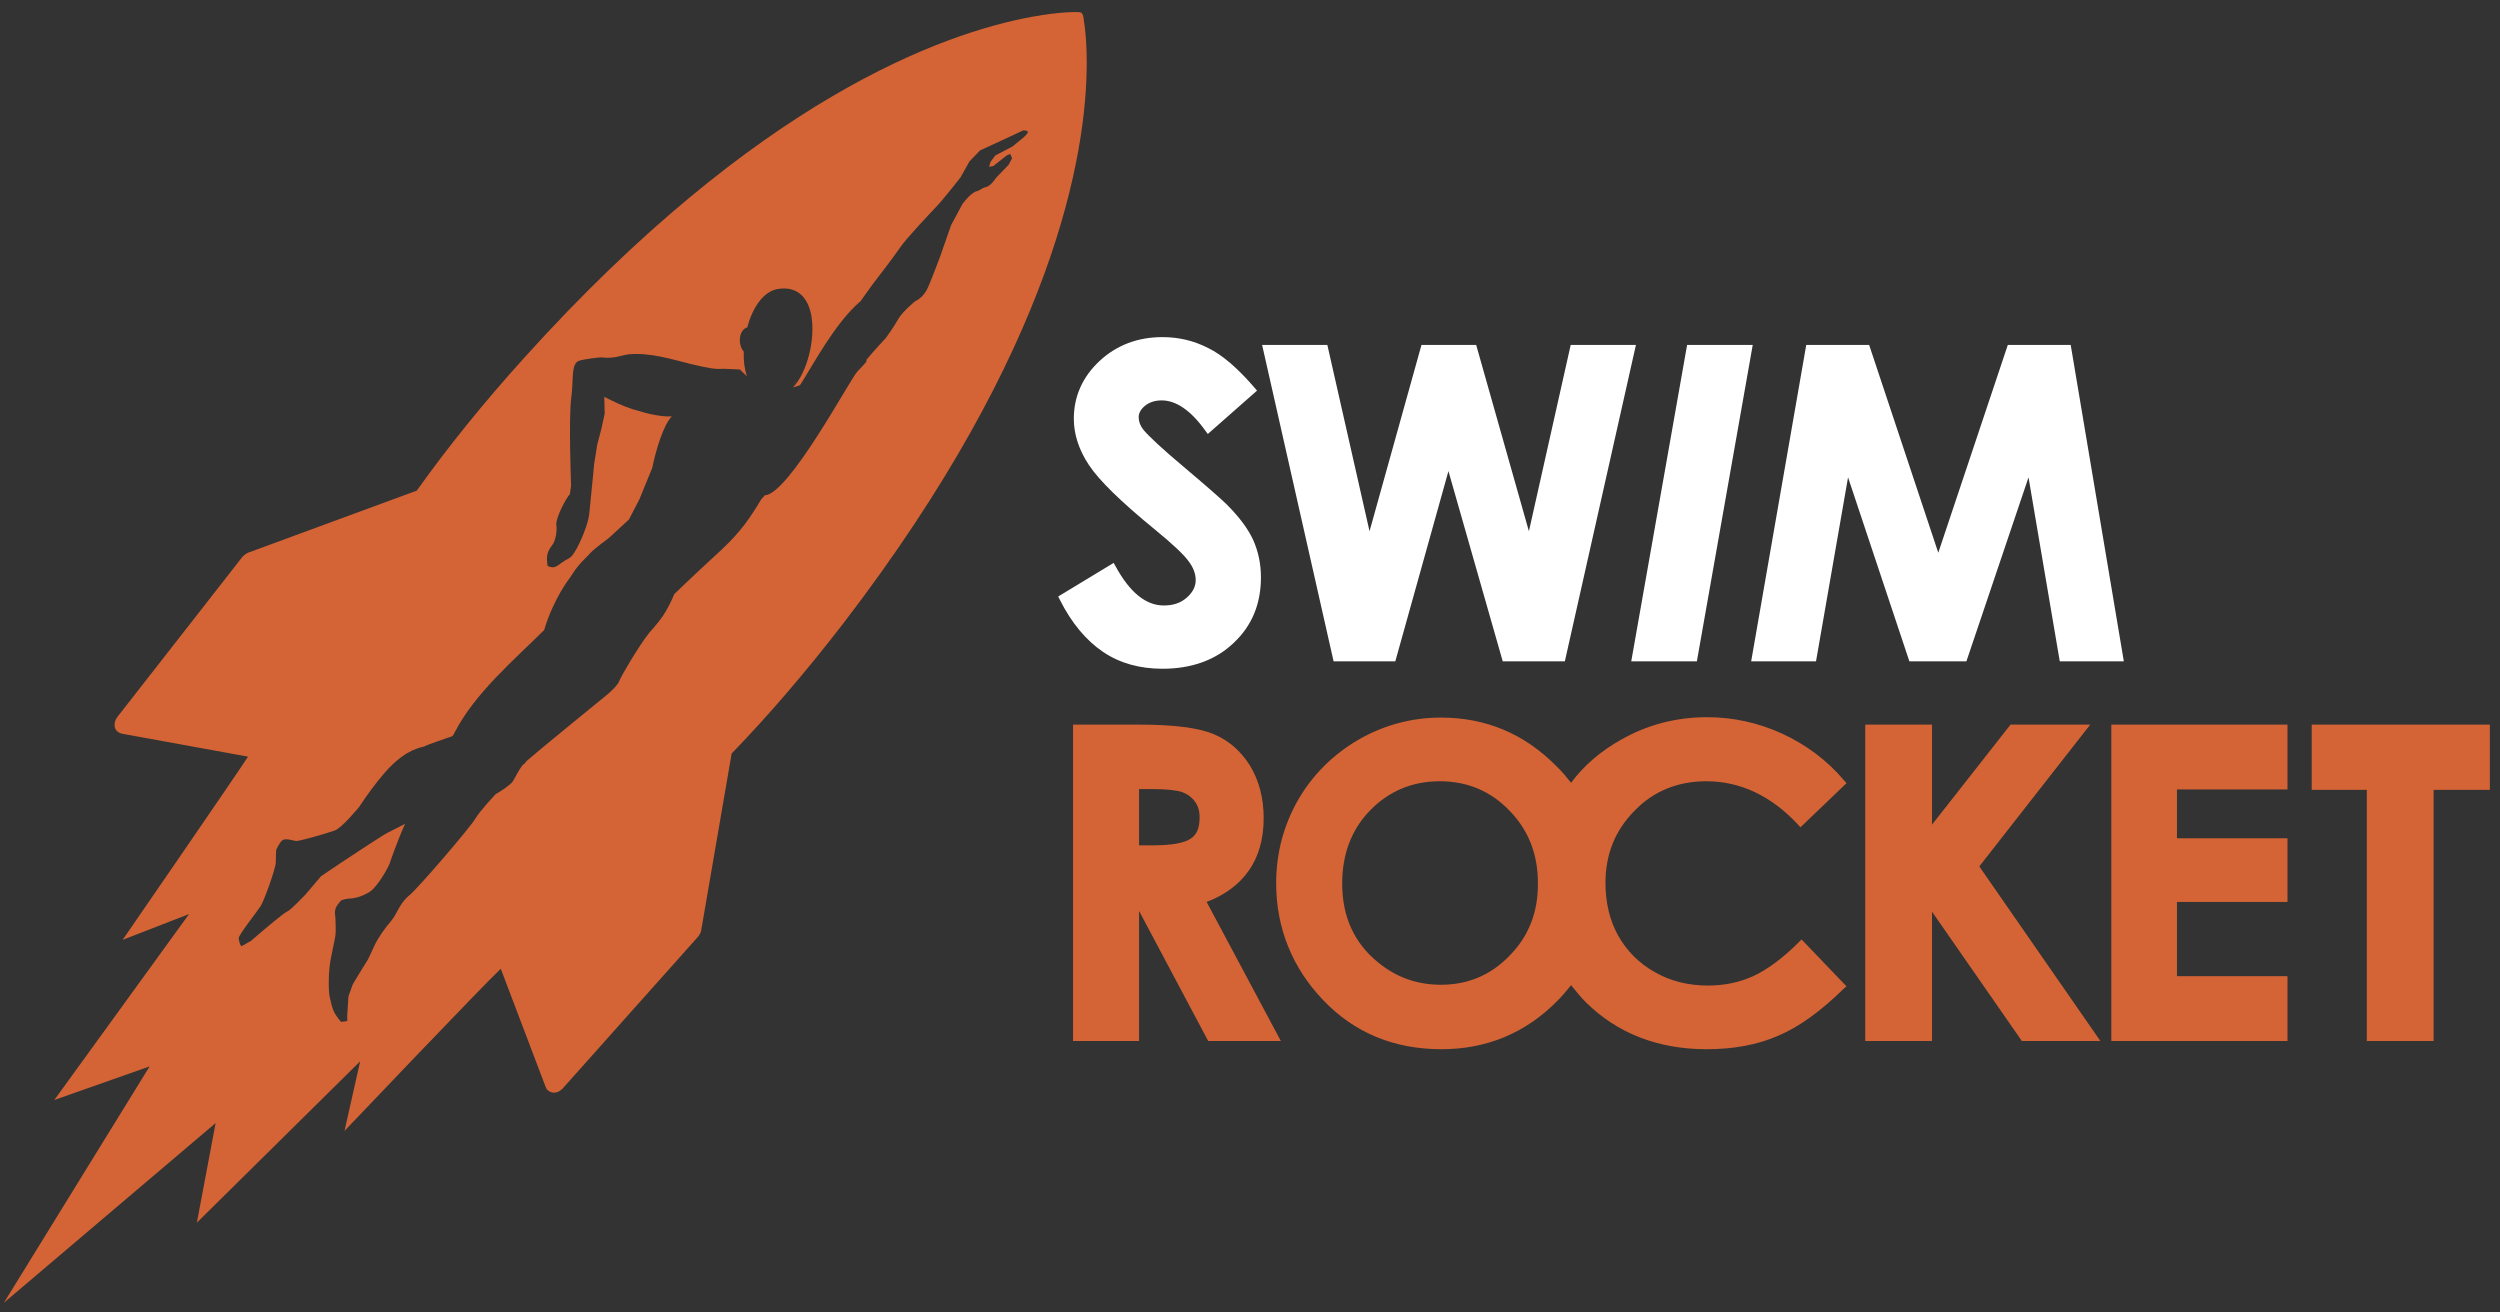 <?xml version="1.0" encoding="UTF-8"?> <!-- Generator: Adobe Illustrator 19.2.0, SVG Export Plug-In . SVG Version: 6.00 Build 0) --> <svg xmlns="http://www.w3.org/2000/svg" xmlns:xlink="http://www.w3.org/1999/xlink" id="Слой_1" x="0px" y="0px" viewBox="0 0 640 336" style="enable-background:new 0 0 640 336;" xml:space="preserve"><rect x="0" y="0" width="640" height="336" fill="#333333" stroke="none"/> <style type="text/css"> .st0{fill:#D46435;} .st1{fill:#FFFFFF;} </style> <g> <g> <path class="st0" d="M203,98.9c0.4-0.6,0.7-1.2,1-1.8L203,98.9z"></path> <path class="st0" d="M277.3,4.1c-0.1-0.3-0.2-0.5-0.4-0.8c-0.3-0.1-0.5-0.2-0.8-0.2c-0.2,0-4.4-0.2-11.9,1.2 c-23,4.2-70.4,21.2-130,87.3c-10.4,11.5-19.6,22.9-27.5,34l-43.2,15.9c-0.5,0.2-1,0.6-1.4,1L30,183.6c-0.6,0.8-0.8,1.7-0.6,2.6 c0.2,0.8,0.9,1.4,1.7,1.6l32.4,5.9c-3.3,5.1-32.1,46.9-32.1,46.9l17-6.6l-34.5,47.6l24.4-8.6L1,333.5l54.2-46l-4.8,25.5l41.8-41.3 l-4,17.8c0,0,35.7-37.5,40-41.5l11.5,30.3c0.3,0.8,1,1.3,1.9,1.4c0.9,0.1,1.7-0.3,2.4-1l34.7-38.9c0.4-0.5,0.7-1,0.8-1.6l7.8-45.3 c9.5-9.8,19-20.9,28.5-33.2C270,89.1,278.2,39.4,278.2,16.1C278.2,8.4,277.3,4.3,277.3,4.1z M262,35.2l-2.8,2.3l-4.4,2.3l-1.2,1.6 l-0.4,1.3l1.1-0.2l3.4-2.7l0.9-0.4l0.5,1.1l-0.9,1.7l-3.2,3.3c0,0-1.3,2.1-2.6,2.4c-1.3,0.3-1.1,0.7-2.5,1.1 c-1.4,0.4-3.5,3.2-3.5,3.2l-2.9,5.4l-2.8,8c0,0-1.9,5.1-3.1,7.9c-1.2,2.8-3.3,3.6-3.3,3.6s-3.2,2.6-4.3,4.5 c-1.1,2-3.2,4.9-3.2,4.9s-2.9,3.1-5,5.6l0,0.5c-0.8,0.9-1.5,1.7-2.3,2.5c0,0,0,0,0,0l0,0c-1.8,1.8-17.5,31.4-23.7,31.7l-0.9,1 c-4,6.7-6.5,9.6-12.1,14.7c-1,0.9-6.7,6.2-10.2,9.6c-0.6,1.5-1.3,2.9-2.1,4.3c-0.9,1.6-2.4,3.5-4.3,5.6 c-2.9,3.7-7.2,11.1-7.7,12.4c-0.6,1.7-5,5-5,5s-15.7,12.8-18.2,15c-0.5,0.4-0.9,0.9-1.2,1.3l-0.1-0.1c-1.3,1.6-2.1,3.5-2.7,4.4 c-0.9,1.3-4.4,3.3-4.4,3.3s-4,4.2-5.3,6.4c-1.3,2.2-14.3,17.4-16.8,19.5c-2.6,2.1-3.2,4.9-4.7,6.6c-1.5,1.7-3.4,4.4-4.3,6.4 c-0.9,2-1.6,3.6-2.4,4.7c-0.7,1.1-3.1,5.1-3.1,5.1l-1.1,3.1l-0.3,4.7l0,1.6l-1.6,0.2c0,0-1.3-1.5-1.8-2.6c-0.5-1-0.8-2.5-1.1-3.8 c-0.3-1.2-0.4-6,0.2-9.3c0.6-3.3,1.1-5.1,1.3-6.7c0.1-0.6,0-4.4-0.1-4.9c-0.2-1,0.1-2.1,0.8-2.9c0.3-0.4,0.6-0.8,0.8-0.9 c0.5-0.3,1.9-0.5,2.5-0.5c0.6,0,2.8-0.4,4.9-1.8c2.1-1.5,4.8-6.6,4.9-7c0.1-0.3,1.8-5.4,4-10.3c-1.6,0.8-3.1,1.6-4.5,2.3 c-0.8,0.3-11.8,7.6-11.8,7.6l-5.2,3.5l-4,4.7c0,0-3.9,4.1-4.6,4.3c-0.7,0.2-6,4.7-6,4.7l-3.4,2.9c0,0-1.9,1.1-2.3,1.3 c-0.3,0.2-0.7-1.1-0.8-2c0-0.9,4.7-6.8,5.6-8.2c0.9-1.4,3.9-9.7,3.9-11.2c0-1.5,0.1-3.2,0.1-3.2s0.8-1.9,1.6-2.5 c0.8-0.6,2.8,0.1,3.5,0.2c0.7,0.1,8-2,9.9-2.7c1.9-0.7,6.3-6.1,6.3-6.1s5.2-8.1,9.5-11.7c4.2-3.6,7.1-3.5,7.3-3.8 c0.2-0.2,6-2.2,6-2.2s0.4-0.1,0.9-0.3c0.3-0.2,0.5-0.6,0.8-1.2c5.1-9.8,14.8-18.1,22.8-26c2.4-8.1,6.6-13.4,6.6-13.4 c0.2-0.3,0.4-0.6,0.6-0.9c1.9-3,3.9-4.5,4.7-5.5c0.9-1,4.7-3.8,4.7-3.8l5.1-4.7l2.7-5.2l3.3-8.1c0.9-4.5,2.9-11.1,5-13.1l0,0 c-2.7,0.1-5.7-0.5-9.9-1.8c-2.6-0.8-5-2-7.4-3.2l0.1,4.3c0,0-0.8,3.7-0.8,3.7l-1.1,4.2l-0.8,5c0,0.1-0.4,4.4-0.6,6.2l-0.6,6 c-0.1,1.2-0.3,2.1-0.8,3.7c-0.5,1.6-2.8,7.4-4.4,8.2c-3,1.5-3.2,3-5.5,2c-0.4-2.4-0.2-3.6,1.2-5.4c0.8-1,1.3-3.6,1-5.2 c-0.1-1.7,2.4-6.7,3.5-7.8c0.1-0.8,0.2-1.6,0.3-2.3l0,0c0,0-0.7-17.5,0.1-22.9c0.5-3.7-0.1-7.7,1.6-8.8c0.8-0.5,5.9-1.1,6.2-1 c3.2,0.4,5-0.6,6.9-0.8c5.4-0.5,11.1,1.3,15.9,2.5c4.2,1,6.3,1.4,8.2,1.2l0,0l4.5,0.2l-0.1,0.1l1.7,1.6c-0.6-1.8-0.9-4-0.8-6.3 c-1.5-1.6-1.4-5.5,0.9-6.2l0,0c1.3-4.9,4-9.1,7.7-9.8c5.2-0.9,7.9,2.3,8.7,6.8l0,0l0,0c1.1,6.1-1.1,14.6-4.7,18.4l1.8-0.6 c3.2-4.9,8.9-15.9,15.5-21.5l3-4.2c0,0,5.5-7.1,7.1-9.5c1.6-2.4,8.1-9.2,9.4-10.6c1.4-1.4,6.1-7.4,6.1-7.4l2.3-4.1l2.7-2.8 l6.3-2.9l4.7-2.2c0,0,1-0.1,1.2,0.3C263.4,34,262,35.2,262,35.2z"></path> </g> <g> <g> <path class="st1" d="M314.1,129.2c-1.3-1.3-4.7-4.3-10.5-9.2c-6.1-5.1-9.7-8.5-10.9-10c-0.8-1-1.2-2.1-1.2-3.2c0-1,0.5-2,1.6-2.9 c1.1-0.9,2.5-1.4,4.3-1.4c3.7,0,7.5,2.6,11.2,7.8l0.6,0.8l12.6-11.1l-0.6-0.7c-4.2-4.9-8.2-8.4-11.9-10.2 c-3.7-1.9-7.6-2.8-11.7-2.8c-6.4,0-11.8,2.1-16.1,6.1c-4.4,4.1-6.6,9.1-6.6,14.8c0,4,1.3,8,3.9,11.9c2.6,3.9,8.1,9.3,16.9,16.5 c4.4,3.6,7.3,6.3,8.6,8.1c1.2,1.6,1.8,3.2,1.8,4.8c0,1.7-0.8,3.2-2.3,4.5c-1.6,1.4-3.5,2-5.9,2c-4.6,0-8.7-3.4-12.3-10l-0.5-0.9 l-14.2,8.6l0.4,0.8c3,6,6.8,10.5,11.1,13.4c4.3,2.9,9.4,4.3,15.2,4.3c7.4,0,13.6-2.2,18.2-6.6c4.7-4.4,7-10,7-16.8 c0-3.5-0.7-6.7-2-9.6C319.5,135.4,317.3,132.4,314.1,129.2z"></path> <polygon class="st1" points="402.1,88.3 391.4,136 377.9,88.3 363.9,88.3 350.6,136 339.8,88.3 323.1,88.3 341.4,169.3 357.2,169.3 370.8,120.6 384.7,169.3 400.6,169.3 418.8,88.3 "></polygon> <polygon class="st1" points="431.9,88.3 417.6,169.3 434.4,169.3 448.7,88.3 "></polygon> <polygon class="st1" points="530.1,88.3 514,88.3 496.2,141.5 478.5,88.3 462.4,88.3 448.3,169.3 464.9,169.3 473.1,122.2 488.8,169.3 503.4,169.3 519.3,122.2 527.3,169.3 543.7,169.3 "></polygon> </g> <g> <path class="st0" d="M319.6,223c2.6-3.6,3.9-8.2,3.9-13.6c0-5.1-1.2-9.6-3.5-13.4c-2.4-3.8-5.5-6.5-9.4-8.1 c-3.9-1.6-10.1-2.4-19-2.4h-16.9v81h16.9v-33.3l17.7,33.3h18.6l-19-35.6C313.6,229.1,317.2,226.4,319.6,223z M304.8,214.7 c-1.6,1.1-4.8,1.7-9.4,1.7h-3.8v-14.4h3.2c3.9,0,6.5,0.3,7.9,0.8c1.3,0.5,2.4,1.3,3.2,2.4c0.8,1.1,1.2,2.4,1.2,4 C307.1,211.9,306.4,213.7,304.8,214.7z"></path> <path class="st0" d="M436.8,200c8.7,0,16.6,3.7,23.5,11.1l0.6,0.7l11.8-11.3l-0.6-0.7c-4.4-5.2-9.8-9.2-15.9-12 c-6.1-2.8-12.6-4.2-19.2-4.2c-7.8,0-15.2,1.9-21.9,5.7c-5.2,2.9-9.6,6.6-12.9,11.1c-1.2-1.5-2.4-3-3.8-4.3 c-8.2-8.3-18.1-12.4-29.5-12.4c-7.5,0-14.6,1.9-21.2,5.7c-6.5,3.8-11.7,9-15.4,15.4c-3.7,6.5-5.6,13.6-5.6,21.3 c0,11.5,4.1,21.6,12,29.9c8,8.4,18.2,12.6,30.3,12.6c11.5,0,21.5-4.1,29.6-12.3c1.3-1.3,2.5-2.7,3.6-4.1c1.2,1.5,2.4,3,3.8,4.4 c8,7.9,18.4,12,30.9,12c6.8,0,12.9-1.1,18.2-3.4c5.3-2.2,11-6.3,16.9-12.1l0.7-0.6l-11.5-12l-0.7,0.7c-4.2,4.2-8.2,7.1-11.7,8.7 c-3.5,1.6-7.4,2.4-11.6,2.4c-4.9,0-9.5-1.1-13.5-3.4c-4-2.2-7.2-5.4-9.4-9.3c-2.2-3.9-3.3-8.5-3.3-13.6c0-7.3,2.5-13.5,7.5-18.5 C423.3,202.5,429.6,200,436.8,200z M386.5,244.6c-4.8,5-10.7,7.5-17.6,7.5c-6.1,0-11.5-1.9-16.2-5.8c-6-4.9-9.1-11.6-9.1-20.1 c0-7.6,2.4-13.9,7.2-18.8c4.8-4.9,10.8-7.4,17.8-7.4c7,0,13,2.5,17.8,7.5c4.9,5,7.3,11.2,7.3,18.5 C393.8,233.4,391.4,239.6,386.5,244.6z"></path> <polygon class="st0" points="535.1,185.5 514.7,185.5 494.6,211.1 494.6,185.5 477.5,185.5 477.5,266.5 494.6,266.5 494.6,233.4 517.6,266.5 537.7,266.5 506.7,221.8 "></polygon> <polygon class="st0" points="540.5,266.5 585.6,266.5 585.6,249.9 557.3,249.9 557.3,230.9 585.6,230.9 585.6,214.6 557.3,214.6 557.3,202.1 585.6,202.1 585.6,185.5 540.5,185.5 "></polygon> <polygon class="st0" points="591.8,185.5 591.8,202.2 605.9,202.2 605.9,266.5 623,266.5 623,202.2 637.4,202.2 637.4,185.5 "></polygon> </g> </g> </g> </svg> 